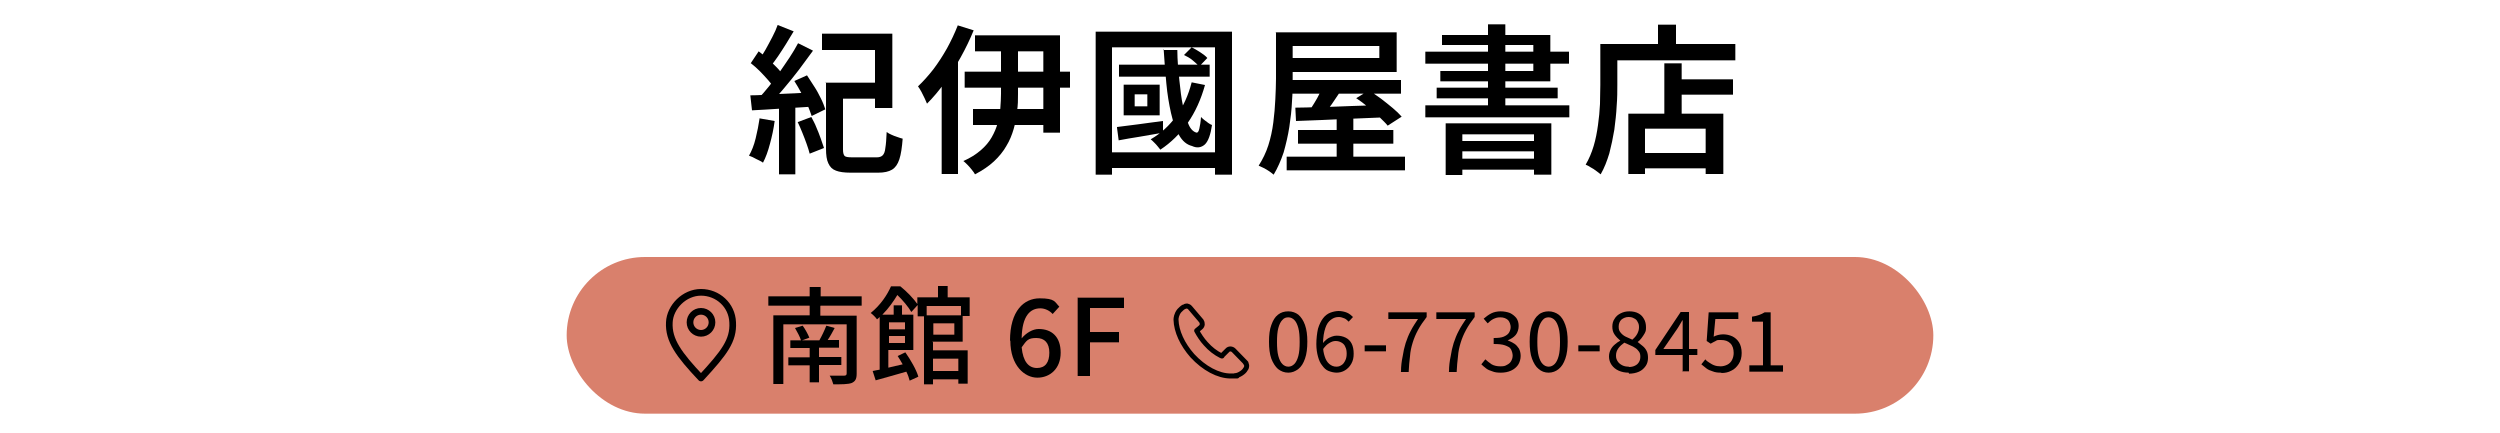 <?xml version="1.0" encoding="UTF-8"?>
<svg id="_レイヤー_2" xmlns="http://www.w3.org/2000/svg" version="1.1" viewBox="0 0 750 130">
  <!-- Generator: Adobe Illustrator 29.3.1, SVG Export Plug-In . SVG Version: 2.1.0 Build 151)  -->
  <defs>
    <style>
      .st0 {
        stroke-width: 2px;
      }

      .st0, .st1 {
        fill: none;
        stroke: #000;
        stroke-linecap: round;
        stroke-linejoin: round;
      }

      .st2 {
        fill: #d9806c;
      }

      .st1 {
        stroke-width: 1.5px;
      }
    </style>
  </defs>
  <g>
    <path d="M227.8,35.5l4.6.8c-.3,2.3-.8,4.6-1.4,6.8-.6,2.3-1.3,4.2-2.1,5.7-.3-.2-.7-.5-1.2-.7s-1-.5-1.6-.8c-.5-.3-1-.4-1.4-.6.8-1.4,1.5-3.1,2-5.2.5-2,.9-4.1,1.2-6.1ZM225.1,28.6c2.4,0,5.2-.2,8.5-.4,3.3-.1,6.6-.3,10-.5v4.3c-3.2.2-6.4.4-9.6.6-3.2.2-6,.4-8.4.5l-.5-4.5ZM225.2,19l2.4-3.6c.9.7,1.8,1.4,2.8,2.3.9.8,1.8,1.7,2.6,2.5.8.8,1.4,1.6,1.9,2.3l-2.6,4c-.4-.7-1-1.5-1.8-2.4-.8-.9-1.6-1.8-2.5-2.7-.9-.9-1.8-1.7-2.7-2.4ZM233.3,7.5l4.8,1.9c-.7,1.2-1.5,2.5-2.3,3.8-.8,1.3-1.6,2.5-2.4,3.7-.8,1.2-1.6,2.2-2.3,3.1l-3.6-1.7c.7-1,1.4-2.1,2.1-3.3s1.4-2.6,2.1-3.9c.7-1.3,1.2-2.5,1.6-3.6ZM239.5,13l4.4,2.2c-1.3,1.8-2.7,3.7-4.2,5.7-1.5,2-3.1,3.9-4.6,5.7-1.5,1.8-3,3.4-4.4,4.8l-3.2-1.8c1-1.1,2.1-2.3,3.2-3.7,1.1-1.4,2.2-2.8,3.2-4.3s2.1-3,3-4.4c1-1.5,1.8-2.9,2.5-4.2ZM233.7,30.8h4.9v21.5h-4.9v-21.5ZM238.3,24.3l3.8-1.7c.7,1.1,1.4,2.2,2.2,3.4s1.4,2.4,2,3.6c.6,1.2,1,2.3,1.3,3.2l-4.1,2c-.3-.9-.7-2-1.2-3.2-.6-1.2-1.2-2.5-1.9-3.7-.7-1.3-1.4-2.5-2.1-3.6ZM239.4,36.6l4-1.5c.5,1,1.1,2,1.5,3.1.5,1.1.9,2.2,1.3,3.3.4,1.1.7,2,1,2.9l-4.3,1.7c-.2-.8-.5-1.8-.9-2.9-.4-1.1-.8-2.2-1.3-3.4-.5-1.2-.9-2.2-1.4-3.2ZM246.6,10.1h21.1v22.3h-5.2V15h-15.9v-4.9ZM247.7,24.8h5.2v20.1c0,1,.2,1.6.5,1.9s1.1.4,2.3.4h7.4c.7,0,1.3-.2,1.7-.6.4-.4.7-1.1.8-2.2.2-1.1.3-2.7.4-4.8.4.3.9.6,1.4.8.6.3,1.2.5,1.8.7.6.2,1.1.4,1.6.5-.2,2.6-.5,4.7-1,6.2-.5,1.5-1.2,2.5-2.2,3.1-1,.6-2.4.9-4.1.9h-8.4c-1.8,0-3.3-.2-4.3-.6-1.1-.4-1.8-1.1-2.3-2.2-.5-1-.7-2.5-.7-4.4v-20.1ZM250.2,24.8h14.6v4.8h-14.6v-4.8Z"/>
    <path d="M287.3,7.6l4.8,1.5c-1.1,2.7-2.4,5.4-3.9,8.1s-3.1,5.2-4.8,7.6-3.5,4.5-5.3,6.3c-.2-.4-.4-1-.7-1.6-.3-.7-.7-1.3-1-2-.4-.7-.7-1.2-1-1.6,1.6-1.5,3.1-3.2,4.6-5.1,1.5-2,2.8-4,4.1-6.3,1.2-2.2,2.3-4.5,3.2-6.8ZM282.5,20.5l4.9-4.8h0v36.5h-4.9v-31.6ZM300.3,12.2h5.1v16c0,1.7,0,3.4-.3,5.2-.2,1.8-.5,3.6-1,5.3s-1.2,3.5-2.2,5.1c-.9,1.6-2.2,3.2-3.7,4.6s-3.4,2.7-5.7,3.9c-.2-.4-.5-.8-.9-1.3-.4-.5-.8-1-1.3-1.5-.5-.5-.9-.9-1.3-1.2,2.1-.9,3.8-2,5.2-3.2,1.4-1.2,2.5-2.5,3.3-3.9.8-1.4,1.4-2.8,1.8-4.3.4-1.5.7-3,.8-4.5.1-1.5.2-2.9.2-4.3V12.2ZM289.4,21.5h31.6v4.8h-31.6v-4.8ZM291.9,32.7h23.7v4.8h-23.7v-4.8ZM292.5,10.6h25.5v29.2h-5V15.4h-20.5v-4.8Z"/>
    <path d="M328.8,9.5h40.8v42.9h-5.1V14.2h-30.9v38.2h-4.9V9.5ZM331.9,45.7h35.5v4.7h-35.5v-4.7ZM335.1,38.1c1.8-.2,3.9-.5,6.3-.8s4.9-.7,7.5-1v3.5c-2.3.4-4.6.8-6.9,1.2-2.3.4-4.5.7-6.4,1.1l-.5-3.8ZM335.7,19.4h27.2v3.6h-27.2v-3.6ZM337.1,25.4h10.8v9.2h-10.8v-9.2ZM340.4,28.3v3.6h3.8v-3.6h-3.8ZM357.5,24.7l4,.8c-1.2,4.3-2.9,8.1-5.2,11.4-2.3,3.2-5,5.9-8.2,8-.2-.3-.5-.6-.8-1-.3-.4-.7-.8-1.1-1.2-.4-.4-.7-.7-1-.9,3.1-1.8,5.6-4.1,7.7-7,2.1-2.9,3.6-6.2,4.6-10.1ZM348.9,15h4.3c0,3.1.3,6.1.6,9,.3,2.9.6,5.5,1.1,7.8.5,2.3,1.1,4.2,1.7,5.6s1.5,2.2,2.4,2.4c.3,0,.6-.3.8-1.2s.4-2,.5-3.5c.3.3.6.6,1,.9.4.3.8.6,1.2.9.4.3.8.5,1.1.6-.4,2.8-1.1,4.8-2.1,5.8-1.1,1-2.4,1.2-3.9.5-1.6-.4-2.9-1.5-3.9-3.3s-1.8-3.9-2.4-6.6c-.6-2.7-1.1-5.6-1.4-8.9s-.6-6.7-.8-10.2ZM355.2,16.5l2.3-2.3c.8.4,1.7.9,2.6,1.5.9.6,1.6,1.1,2.1,1.7l-2.4,2.5c-.5-.5-1.2-1.1-2-1.8s-1.8-1.2-2.6-1.6Z"/>
    <path d="M382.6,9.7h5.2v13.8c0,2.1,0,4.4-.2,6.9-.1,2.5-.4,5-.8,7.7-.4,2.6-1,5.1-1.7,7.6-.8,2.4-1.8,4.7-3,6.7-.3-.3-.8-.6-1.3-1-.6-.4-1.1-.7-1.7-1-.6-.3-1.1-.5-1.5-.7,1.2-1.9,2.2-3.9,2.9-6.1.7-2.2,1.2-4.5,1.5-6.9.3-2.4.5-4.6.6-6.9.1-2.2.2-4.3.2-6.2v-13.8ZM385.5,9.7h33.5v11.9h-33.5v-4.2h28.3v-3.6h-28.3v-4.2ZM386,47h35.5v4.1h-35.5v-4.1ZM387.1,24h33.2v4.1h-33.2v-4.1ZM388.4,32.3c2.2,0,4.8-.1,7.8-.2,2.9,0,6.1-.2,9.4-.3,3.3-.1,6.6-.2,9.9-.4v3.8c-3.3.1-6.5.3-9.7.4-3.2.1-6.3.3-9.2.4-2.9.1-5.5.2-7.8.3l-.2-4ZM389.4,39h28.6v4.1h-28.6v-4.1ZM397.4,25l5.2,1.7c-1,1.5-2,3-3.1,4.6-1.1,1.5-2.1,2.8-3,3.9l-4-1.6c.6-.8,1.2-1.7,1.8-2.7.6-1,1.2-2,1.7-3.1.5-1,1-2,1.3-2.9ZM401,35.1h5v14.6h-5v-14.6ZM406.8,29.5l3.9-2.4c1.1.7,2.3,1.6,3.6,2.5,1.2.9,2.4,1.9,3.5,2.8s2,1.8,2.7,2.6l-4.2,2.7c-.6-.8-1.5-1.6-2.5-2.6-1-1-2.2-2-3.4-3-1.2-1-2.4-1.9-3.6-2.7Z"/>
    <path d="M427.6,31.6h43.2v3.6h-43.2v-3.6ZM427.6,15.5h43.1v3.6h-43.1v-3.6ZM431,26.3h36.3v3.2h-36.3v-3.2ZM432.6,10.5h32.5v13.9h-33v-3.1h27.9v-7.8h-27.4v-3.1ZM433.7,37h31.7v15.4h-5.2v-12.1h-21.5v12.2h-5v-15.5ZM436.3,42.3h25.8v3.1h-25.8v-3.1ZM436.3,47.6h25.8v3.3h-25.8v-3.3ZM446.4,7.3h5.2v26.6h-5.2V7.3Z"/>
    <path d="M480.1,13.2h5.1v12.2c0,1.9,0,4-.2,6.4-.1,2.3-.4,4.7-.7,7.1-.4,2.4-.9,4.8-1.5,7.1-.7,2.3-1.5,4.4-2.6,6.3-.3-.3-.8-.6-1.3-1s-1.1-.8-1.7-1.1c-.6-.4-1-.6-1.5-.8,1-1.7,1.8-3.6,2.4-5.6.6-2,1-4.1,1.3-6.3.3-2.1.5-4.2.6-6.3,0-2,.1-3.9.1-5.7v-12.2ZM482.6,13.2h38v4.9h-38v-4.9ZM488.5,34.1h28.5v18.1h-5.3v-13.6h-18.2v13.6h-5v-18.2ZM491.2,45.9h23v4.6h-23v-4.6ZM497.4,7.4h5.4v8.6h-5.4V7.4ZM499.3,19h5.2v17.7h-5.2v-17.7ZM501.8,23.8h18.1v4.6h-18.1v-4.6Z"/>
  </g>
  <g>
    <g>
      <g>
        <rect class="st2" x="170" y="77.1" width="410" height="47" rx="23.5" ry="23.5"/>
        <g>
          <path d="M246.1,91.8v2.9h10.9v17.4c0,1.6-.4,2.3-1.5,2.8-1.1.4-3,.4-5.5.4-.2-.7-.6-1.9-1.1-2.6,1.8,0,3.8,0,4.3,0,.6,0,.8-.2.8-.7v-14.7h-19v17.9h-3v-20.6h10.9v-2.9h-12.4v-2.8h12.4v-2.8h3.3v2.8h12.3v2.8h-12.3ZM245.7,109.6v5.1h-2.8v-5.1h-6.4v-2.4h6.4v-2.8h-5.8v-2.3h3.2c-.3-1-1.1-2.5-1.8-3.7l2.3-.7c.8,1.1,1.6,2.6,2,3.6l-2.2.8h5.2c.7-1.2,1.6-3.1,2.1-4.4l2.5.7c-.7,1.3-1.4,2.6-2.1,3.6h3.4v2.3h-6v2.8h6.7v2.4h-6.7Z"/>
          <path d="M279.9,102.7v2.4h10.4v10h-2.8v-1.3h-7.6v1.5h-2.7v-20.4h-1.9v-3.4l-1.9,2.1c-.8-1.4-2.6-3.6-4.2-5.1-1.1,1.8-2.5,3.9-4.5,5.9h3.4v-2.8h2.5v2.8h3.4v10.6h-7.5v5.3c1.4-.3,2.8-.7,4.3-1-.5-.9-1-1.7-1.5-2.5l2.3-1.1c1.6,2.3,3.3,5.2,3.9,7.3l-2.6,1.2c-.2-.8-.5-1.7-1-2.7-3.2.9-6.6,1.9-9.2,2.6l-.9-2.8c.6-.1,1.3-.3,2.1-.4v-15.8c-.3.3-.5.5-.8.7-.4-.6-1.3-1.5-1.9-1.9,3-2.4,5-5.5,6.1-8h2.8c1.9,1.5,4,3.7,5.1,5.3v-2h6.2v-3.4h2.9v3.4h6.6v5.6h-2.1v7.7h-9.1ZM266.7,96.7v2.1h4.8v-2.1h-4.8ZM271.5,102.9v-2.1h-4.8v2.1h4.8ZM278,91.8v2.8h10.3v-2.8h-10.3ZM286.3,97h-6.3v3.4h6.3v-3.4ZM279.9,107.6v3.7h7.6v-3.7h-7.6Z"/>
          <path d="M303,102.2c0-9,4.2-12.7,8.9-12.7s4.5,1.1,5.9,2.5l-2,2.2c-.9-1-2.3-1.7-3.7-1.7-3,0-5.5,2.2-5.6,9,1.4-1.7,3.4-2.8,5.1-2.8,3.9,0,6.6,2.3,6.6,7.1s-3.2,7.5-7,7.5-8.1-3.6-8.1-11.1ZM306.5,104.2c.4,4.3,2.1,6.2,4.6,6.2s3.7-1.7,3.7-4.6-1.4-4.4-3.9-4.4-2.9.7-4.4,2.8Z"/>
          <path d="M323.2,89.3h14v3.1h-10.2v7.2h8.7v3.1h-8.7v10.1h-3.7v-23.6Z"/>
        </g>
      </g>
      <g>
        <circle class="st0" cx="210.3" cy="96.7" r="3.3"/>
        <path class="st0" d="M219.8,96.7c.3,5.5-2.5,9.1-9.5,16.7-6.6-7-9.8-11.3-9.5-16.7.2-4.6,4.5-9,9.5-9s9.3,3.8,9.5,9Z"/>
      </g>
    </g>
    <g>
      <path d="M386.5,111.8c-1.2,0-2.2-.4-3.1-1.1-.8-.7-1.5-1.8-2-3.1-.5-1.4-.7-3.1-.7-5.1s.2-3.7.7-5c.5-1.4,1.1-2.4,2-3.1.9-.7,1.9-1,3.1-1s2.2.4,3,1c.8.7,1.5,1.7,2,3.1.5,1.4.7,3,.7,5s-.2,3.7-.7,5.1c-.5,1.4-1.1,2.4-2,3.1-.9.7-1.9,1.1-3,1.1ZM386.5,110c.7,0,1.3-.3,1.8-.8.5-.5.9-1.3,1.2-2.4.3-1.1.4-2.5.4-4.2s-.1-3.1-.4-4.2c-.3-1.1-.7-1.9-1.2-2.4-.5-.5-1.1-.8-1.8-.8s-1.3.2-1.8.8c-.5.5-.9,1.3-1.2,2.4-.3,1.1-.4,2.5-.4,4.2s.1,3.1.4,4.2c.3,1.1.7,1.9,1.2,2.4.5.5,1.1.8,1.8.8Z"/>
      <path d="M401.1,111.8c-.9,0-1.7-.2-2.5-.5-.8-.3-1.4-.9-1.9-1.6-.6-.7-1-1.6-1.3-2.7-.3-1.1-.5-2.3-.5-3.8s.2-3.3.5-4.6c.4-1.3.9-2.3,1.5-3.1.6-.8,1.4-1.4,2.2-1.7s1.7-.5,2.5-.5,1.8.2,2.5.5,1.3.8,1.8,1.3l-1.3,1.4c-.4-.4-.8-.8-1.3-1-.5-.2-1.1-.4-1.6-.4-.9,0-1.6.2-2.4.8s-1.3,1.3-1.7,2.5c-.4,1.2-.7,2.8-.7,4.8s.2,2.7.5,3.7c.3,1,.8,1.8,1.4,2.3.6.5,1.3.8,2.1.8s1.1-.2,1.6-.5c.5-.3.8-.8,1.1-1.4.3-.6.4-1.3.4-2s-.1-1.5-.4-2c-.2-.6-.6-1-1.1-1.3-.5-.3-1.1-.5-1.8-.5s-1.2.2-1.9.6c-.7.4-1.3,1-2,2v-1.8c.3-.5.7-.9,1.2-1.3.5-.4,1-.6,1.5-.8.5-.2,1-.3,1.5-.3,1,0,1.9.2,2.7.6.8.4,1.4,1,1.8,1.8s.6,1.8.6,3-.2,2.1-.7,3c-.5.9-1.1,1.5-1.9,2-.8.5-1.7.7-2.6.7Z"/>
      <path d="M409.4,105.4v-1.8h6.4v1.8h-6.4Z"/>
      <path d="M420.3,111.5c0-1.7.2-3.2.5-4.6.2-1.4.5-2.7.9-4,.4-1.2.9-2.5,1.5-3.6.6-1.2,1.4-2.4,2.2-3.6h-8.9v-2h11.5v1.4c-1,1.3-1.9,2.6-2.6,3.9s-1.2,2.5-1.6,3.8c-.4,1.3-.7,2.6-.8,4.1-.2,1.4-.3,3-.4,4.7h-2.4Z"/>
      <path d="M434.7,111.5c0-1.7.2-3.2.5-4.6.2-1.4.5-2.7.9-4,.4-1.2.9-2.5,1.5-3.6.6-1.2,1.4-2.4,2.2-3.6h-8.9v-2h11.5v1.4c-1,1.3-1.9,2.6-2.6,3.9s-1.2,2.5-1.6,3.8c-.4,1.3-.7,2.6-.8,4.1-.2,1.4-.3,3-.4,4.7h-2.4Z"/>
      <path d="M450.2,111.8c-1,0-1.8-.1-2.5-.4-.7-.2-1.4-.5-1.9-.9-.5-.4-1-.8-1.4-1.2l1.2-1.5c.5.5,1.2,1,1.9,1.5.7.4,1.6.6,2.6.6s1.4-.1,1.9-.4c.6-.3,1-.6,1.3-1.1s.5-1.1.5-1.7-.2-1.3-.5-1.9-1-.9-1.8-1.2c-.8-.3-2-.4-3.4-.4v-1.8c1.3,0,2.3-.1,3-.4.7-.3,1.3-.7,1.6-1.2.3-.5.5-1.1.5-1.7s-.3-1.6-.8-2.1c-.6-.5-1.3-.8-2.3-.8s-1.4.2-2.1.5c-.6.3-1.2.8-1.7,1.3l-1.2-1.4c.7-.6,1.5-1.2,2.3-1.6.8-.4,1.8-.6,2.8-.6s2,.2,2.8.5c.8.4,1.4.9,1.9,1.5.5.7.7,1.5.7,2.4s-.3,2-.9,2.7c-.6.7-1.4,1.2-2.4,1.6h0c.7.3,1.4.6,2,1,.6.4,1,.9,1.4,1.5.3.6.5,1.3.5,2.2s-.3,2-.8,2.7-1.2,1.3-2.1,1.7c-.9.4-1.9.6-3,.6Z"/>
      <path d="M464.6,111.8c-1.2,0-2.2-.4-3-1.1-.9-.7-1.5-1.8-2-3.1s-.7-3.1-.7-5.1.2-3.7.7-5c.5-1.4,1.1-2.4,2-3.1.8-.7,1.9-1,3-1s2.2.4,3,1c.9.7,1.5,1.7,2,3.1.5,1.4.7,3,.7,5s-.2,3.7-.7,5.1c-.5,1.4-1.1,2.4-2,3.1-.8.7-1.9,1.1-3,1.1ZM464.6,110c.7,0,1.3-.3,1.8-.8.5-.5.9-1.3,1.2-2.4.3-1.1.4-2.5.4-4.2s-.1-3.1-.4-4.2c-.3-1.1-.7-1.9-1.2-2.4-.5-.5-1.1-.8-1.8-.8s-1.3.2-1.8.8-.9,1.3-1.2,2.4c-.3,1.1-.4,2.5-.4,4.2s.1,3.1.4,4.2c.3,1.1.7,1.9,1.2,2.4s1.1.8,1.8.8Z"/>
      <path d="M473.5,105.4v-1.8h6.4v1.8h-6.4Z"/>
      <path d="M488.6,111.8c-1.1,0-2.1-.2-3-.6-.9-.4-1.6-1-2.1-1.7s-.8-1.6-.8-2.5.2-1.5.5-2.1c.3-.6.7-1.1,1.3-1.6s1-.8,1.6-1.1h0c-.7-.6-1.2-1.1-1.7-1.8-.5-.7-.7-1.5-.7-2.4s.2-1.7.7-2.4c.4-.7,1-1.2,1.8-1.6.8-.4,1.6-.6,2.6-.6s2,.2,2.7.6c.8.4,1.3,1,1.7,1.7.4.7.6,1.5.6,2.5s-.1,1.2-.4,1.8c-.3.5-.6,1-1,1.5s-.7.8-1.1,1.1h0c.5.4,1,.8,1.5,1.2.5.4.9.9,1.2,1.5.3.6.4,1.3.4,2.1s-.2,1.7-.7,2.4c-.5.7-1.1,1.3-2,1.7-.9.4-1.9.6-3,.6ZM488.6,110.1c.7,0,1.3-.1,1.9-.4s.9-.6,1.2-1.1c.3-.5.4-1,.4-1.6s-.1-1.1-.4-1.5c-.3-.4-.6-.8-1.1-1.1-.4-.3-1-.6-1.5-.8-.6-.3-1.2-.5-1.8-.8-.7.5-1.3,1-1.8,1.7s-.7,1.4-.7,2.2.2,1.2.5,1.7c.3.5.8.9,1.4,1.2.6.3,1.2.4,2,.4ZM489.8,101.8c.6-.5,1.1-1.1,1.4-1.7.3-.6.5-1.2.5-1.9s-.1-1.1-.4-1.6c-.2-.5-.6-.9-1.1-1.1-.5-.3-1-.4-1.7-.4s-1.5.3-2.1.8c-.5.5-.8,1.2-.8,2.1s.2,1.3.6,1.8c.4.5.9.9,1.5,1.2.6.3,1.3.6,2,.9Z"/>
      <path d="M504.8,111.5v-12c0-.4,0-1,0-1.7,0-.7,0-1.2,0-1.7h-.1c-.2.4-.5.8-.7,1.2-.2.4-.5.8-.8,1.3l-4.2,6.1h10.2v1.8h-12.6v-1.5l7.6-11.4h2.5v17.8h-2.1Z"/>
      <path d="M516.3,111.8c-1,0-1.8-.1-2.5-.4-.7-.2-1.4-.5-1.9-.9-.5-.4-1-.8-1.5-1.2l1.2-1.5c.3.4.7.7,1.2,1s.9.6,1.5.8c.5.2,1.2.3,1.9.3s1.4-.2,2-.5c.6-.3,1.1-.8,1.4-1.4.3-.6.5-1.3.5-2.1,0-1.2-.3-2.2-1-2.9-.7-.7-1.6-1-2.8-1s-1.1,0-1.6.3c-.5.2-.9.5-1.5.8l-1.2-.8.6-8.6h8.9v2h-6.9l-.5,5.3c.4-.2.8-.4,1.3-.5s.9-.2,1.5-.2c1,0,1.9.2,2.8.6.8.4,1.5,1,2,1.8.5.8.8,1.9.8,3.2s-.3,2.4-.9,3.3c-.6.9-1.3,1.6-2.2,2-.9.5-1.9.7-2.9.7Z"/>
      <path d="M524.8,111.5v-1.9h4.1v-13.1h-3.3v-1.5c.8-.1,1.5-.3,2.1-.5s1.2-.5,1.7-.8h1.8v15.9h3.7v1.9h-10Z"/>
    </g>
    <path class="st1" d="M373.8,108.9l-3.7-3.8c-.5-.5-1.4-.6-1.9,0-.5.5-1.1,1.1-1.6,1.6,0,0,0,0,0,.1,0,0-.2,0-.3-.1-1.6-.8-3.2-2-4.6-3.6-1.1-1.2-2-2.6-2.7-3.9.4-.3.8-.7,1.2-1,.6-.5.6-1.3.2-1.9l-3.4-4c-.2-.3-.6-.4-.9-.5-.5,0-.9.3-1,.3-.4.2-.8.6-1.3,1.1-.9,1.1-1,2.3-1,2.7,0,0,0,0,0,0h0c.1,3.5,1.9,7.4,4.9,10.8,3.5,3.8,7.8,6.1,11.5,6.1s.9,0,1.3-.1c.6,0,1.3-.3,1.9-.7.6-.4,1-.8,1.2-1.2,0,0,.4-.4.4-1,0-.3-.1-.7-.4-1Z"/>
  </g>
</svg>